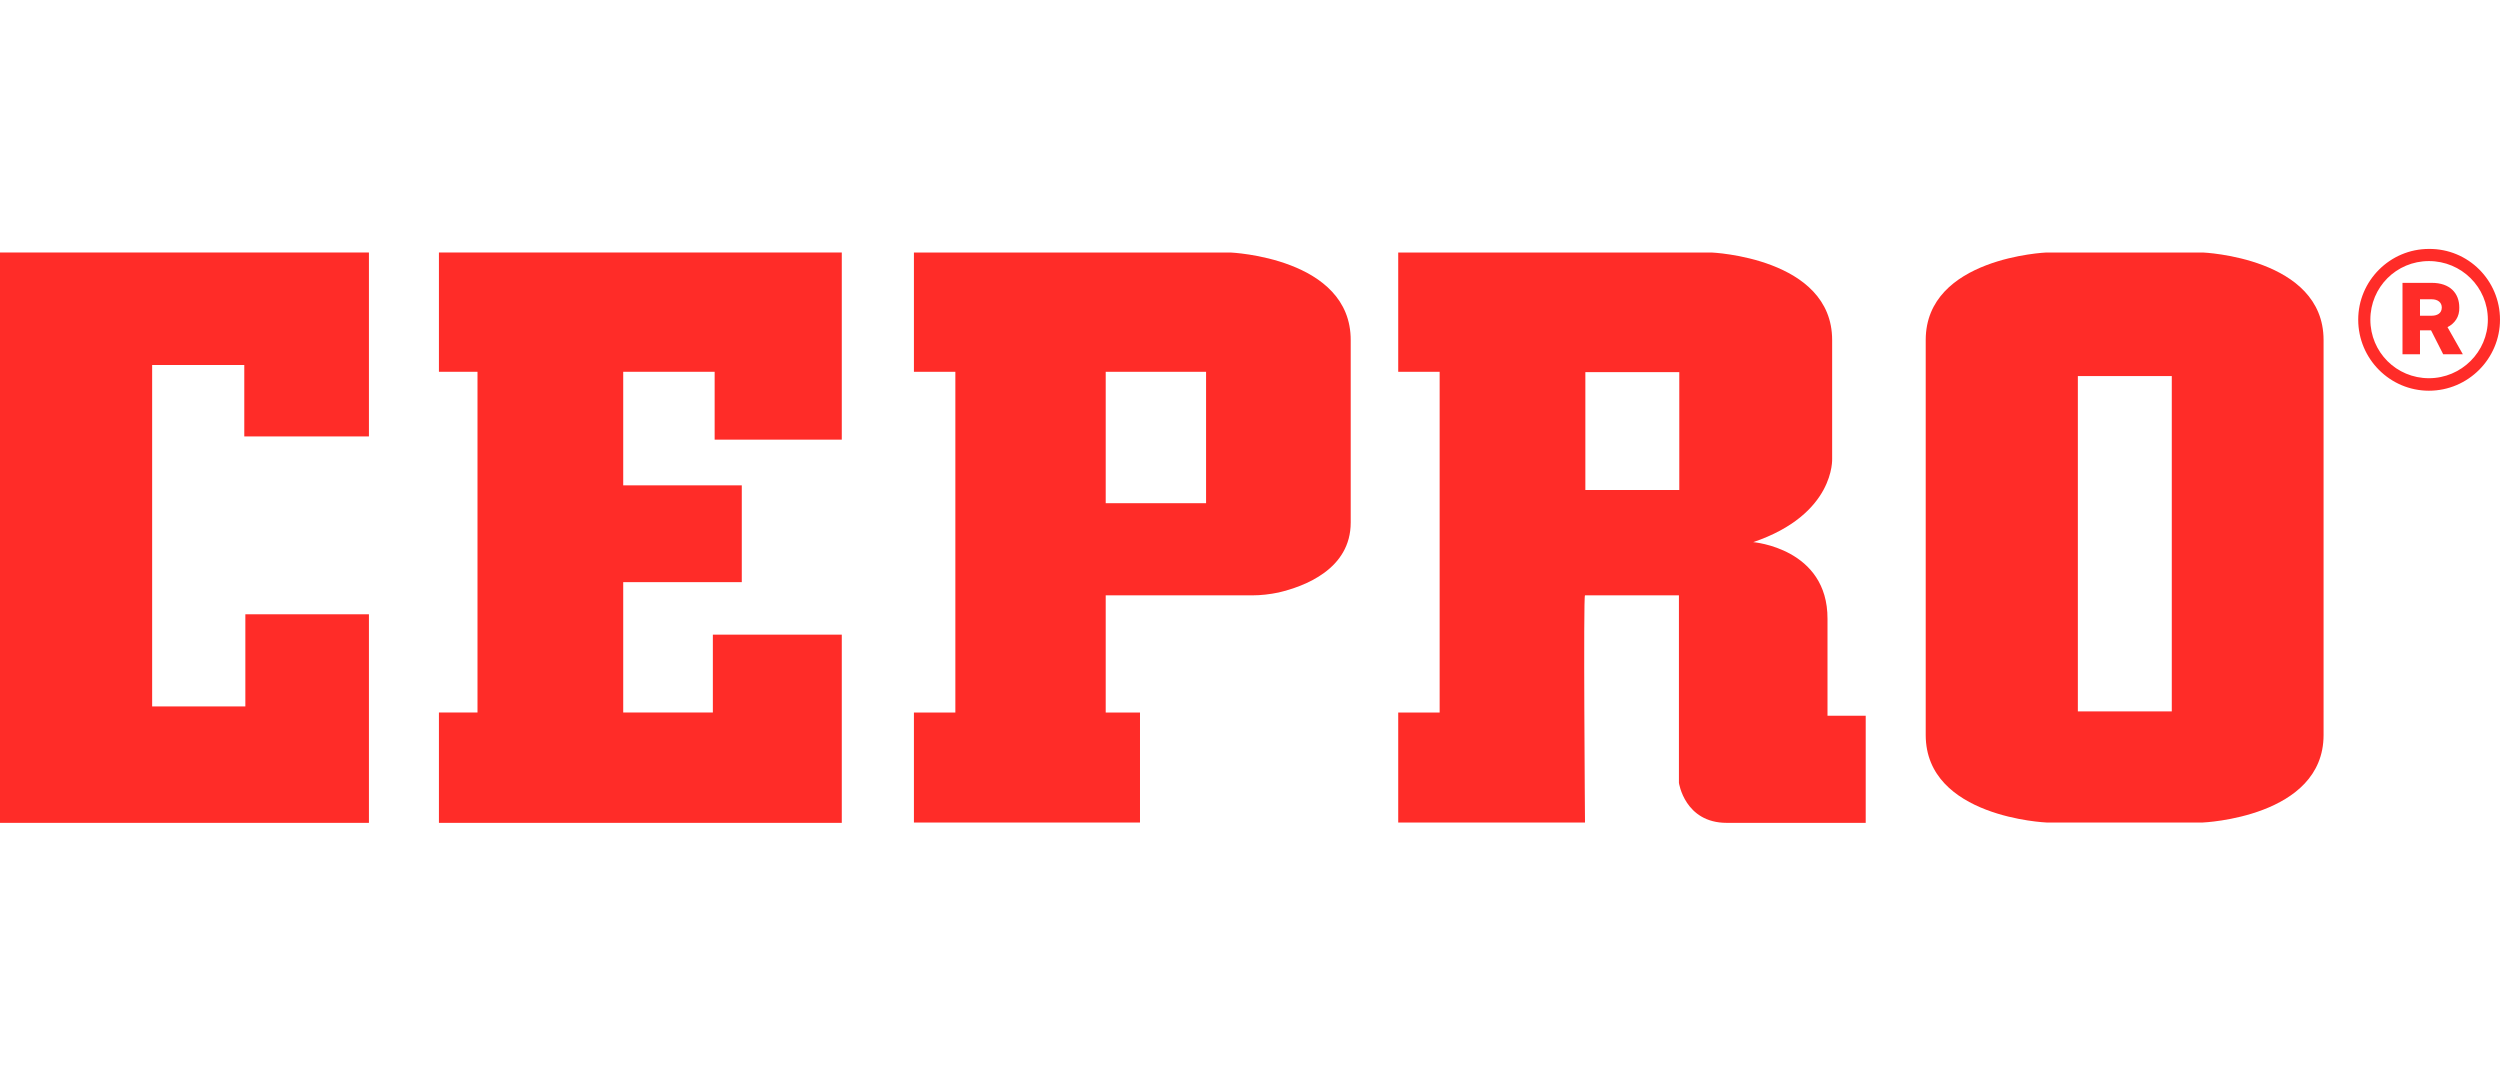 <?xml version="1.0" encoding="UTF-8"?> <!-- Generator: Adobe Illustrator 23.0.5, SVG Export Plug-In . SVG Version: 6.00 Build 0) --> <svg xmlns="http://www.w3.org/2000/svg" xmlns:xlink="http://www.w3.org/1999/xlink" version="1.1" id="Layer_1" x="0px" y="0px" viewBox="0 0 700 300" style="enable-background:new 0 0 700 300;" xml:space="preserve"> <g> <g> <path style="fill:#FF2C28;" d="M700,89.5c0,10.9-8.9,19.9-19.9,19.9c-10.9,0-19.8-8.9-19.8-19.9c0-10.9,8.9-19.8,19.8-19.8 C691.1,69.6,700,78.5,700,89.5z M696.6,89.5c0-9.1-7.4-16.4-16.5-16.4c-9.1,0-16.4,7.3-16.4,16.4c0,9.1,7.3,16.4,16.4,16.4 C689.2,105.9,696.6,98.5,696.6,89.5z M685.3,91.6l4.3,7.6h-5.5l-3.4-6.7h-3.1v6.7h-4.9V79.2h8.2c5.1,0,7.7,2.9,7.7,6.9 C688.7,88.7,687.3,90.6,685.3,91.6z M677.6,88.4h3.3c1.4,0,2.8-0.6,2.8-2.3c0-1.4-1.1-2.3-2.8-2.3h-3.3V88.4z"></path> </g> <g> <polygon style="fill:#FF2C28;" points="0,70.7 0,230.4 103.3,230.4 103.3,172 68.7,172 68.7,197.8 42.6,197.8 42.6,102.2 68.4,102.2 68.4,122.2 103.3,122.2 103.3,121.9 103.3,70.7 "></polygon> <polygon style="fill:#FF2C28;" points="122.9,70.7 122.9,104.1 133.7,104.1 133.7,199.5 122.9,199.5 122.9,230.4 235.7,230.4 235.7,177.7 199.6,177.7 199.6,199.5 174.5,199.5 174.5,163 207.7,163 207.7,135.9 174.5,135.9 174.5,104.1 200.1,104.1 200.1,123.1 235.7,123.1 235.7,121.9 235.7,70.7 "></polygon> <path style="fill:#FF2C28;" d="M344.5,70.7h-88.6v33.4h11.6v95.4h-11.6v30.8h63.3v-30.8h-9.6v-32.8h41c2.5,0,5-0.3,7.4-0.8 c7.2-1.7,20.2-6.5,20.2-19.6v-51C378.3,72.1,344.5,70.7,344.5,70.7z M337.7,140.9h-28.1v-36.8h28.1V140.9z"></path> <path style="fill:#FF2C28;" d="M616.8,70.7H573c0,0-33.8,1.4-33.8,24.5v110.6c0,23.1,33.8,24.5,33.8,24.5h43.8 c0,0,33.8-1.4,33.8-24.5V95.2C650.6,72.1,616.8,70.7,616.8,70.7z M608.1,199.2h-26.3v-93.9h26.3V199.2z"></path> <path style="fill:#FF2C28;" d="M511.7,200.3v-27c0.1-19.8-20.8-21.5-20.8-21.5c23-7.8,22.1-23.4,22.1-23.4V95.2 c0-23.1-33.8-24.5-33.8-24.5h-87.7v33.4h11.6v95.4h-11.6v30.8h52.3c0,0-0.5-63.6,0-63.6s26.3,0,26.3,0v52.5 c0,0,1.6,11.2,13.4,11.2h38.9v-30H511.7z M470.2,137.2h-26.3v-33h26.3V137.2z"></path> </g> </g> </svg> 
